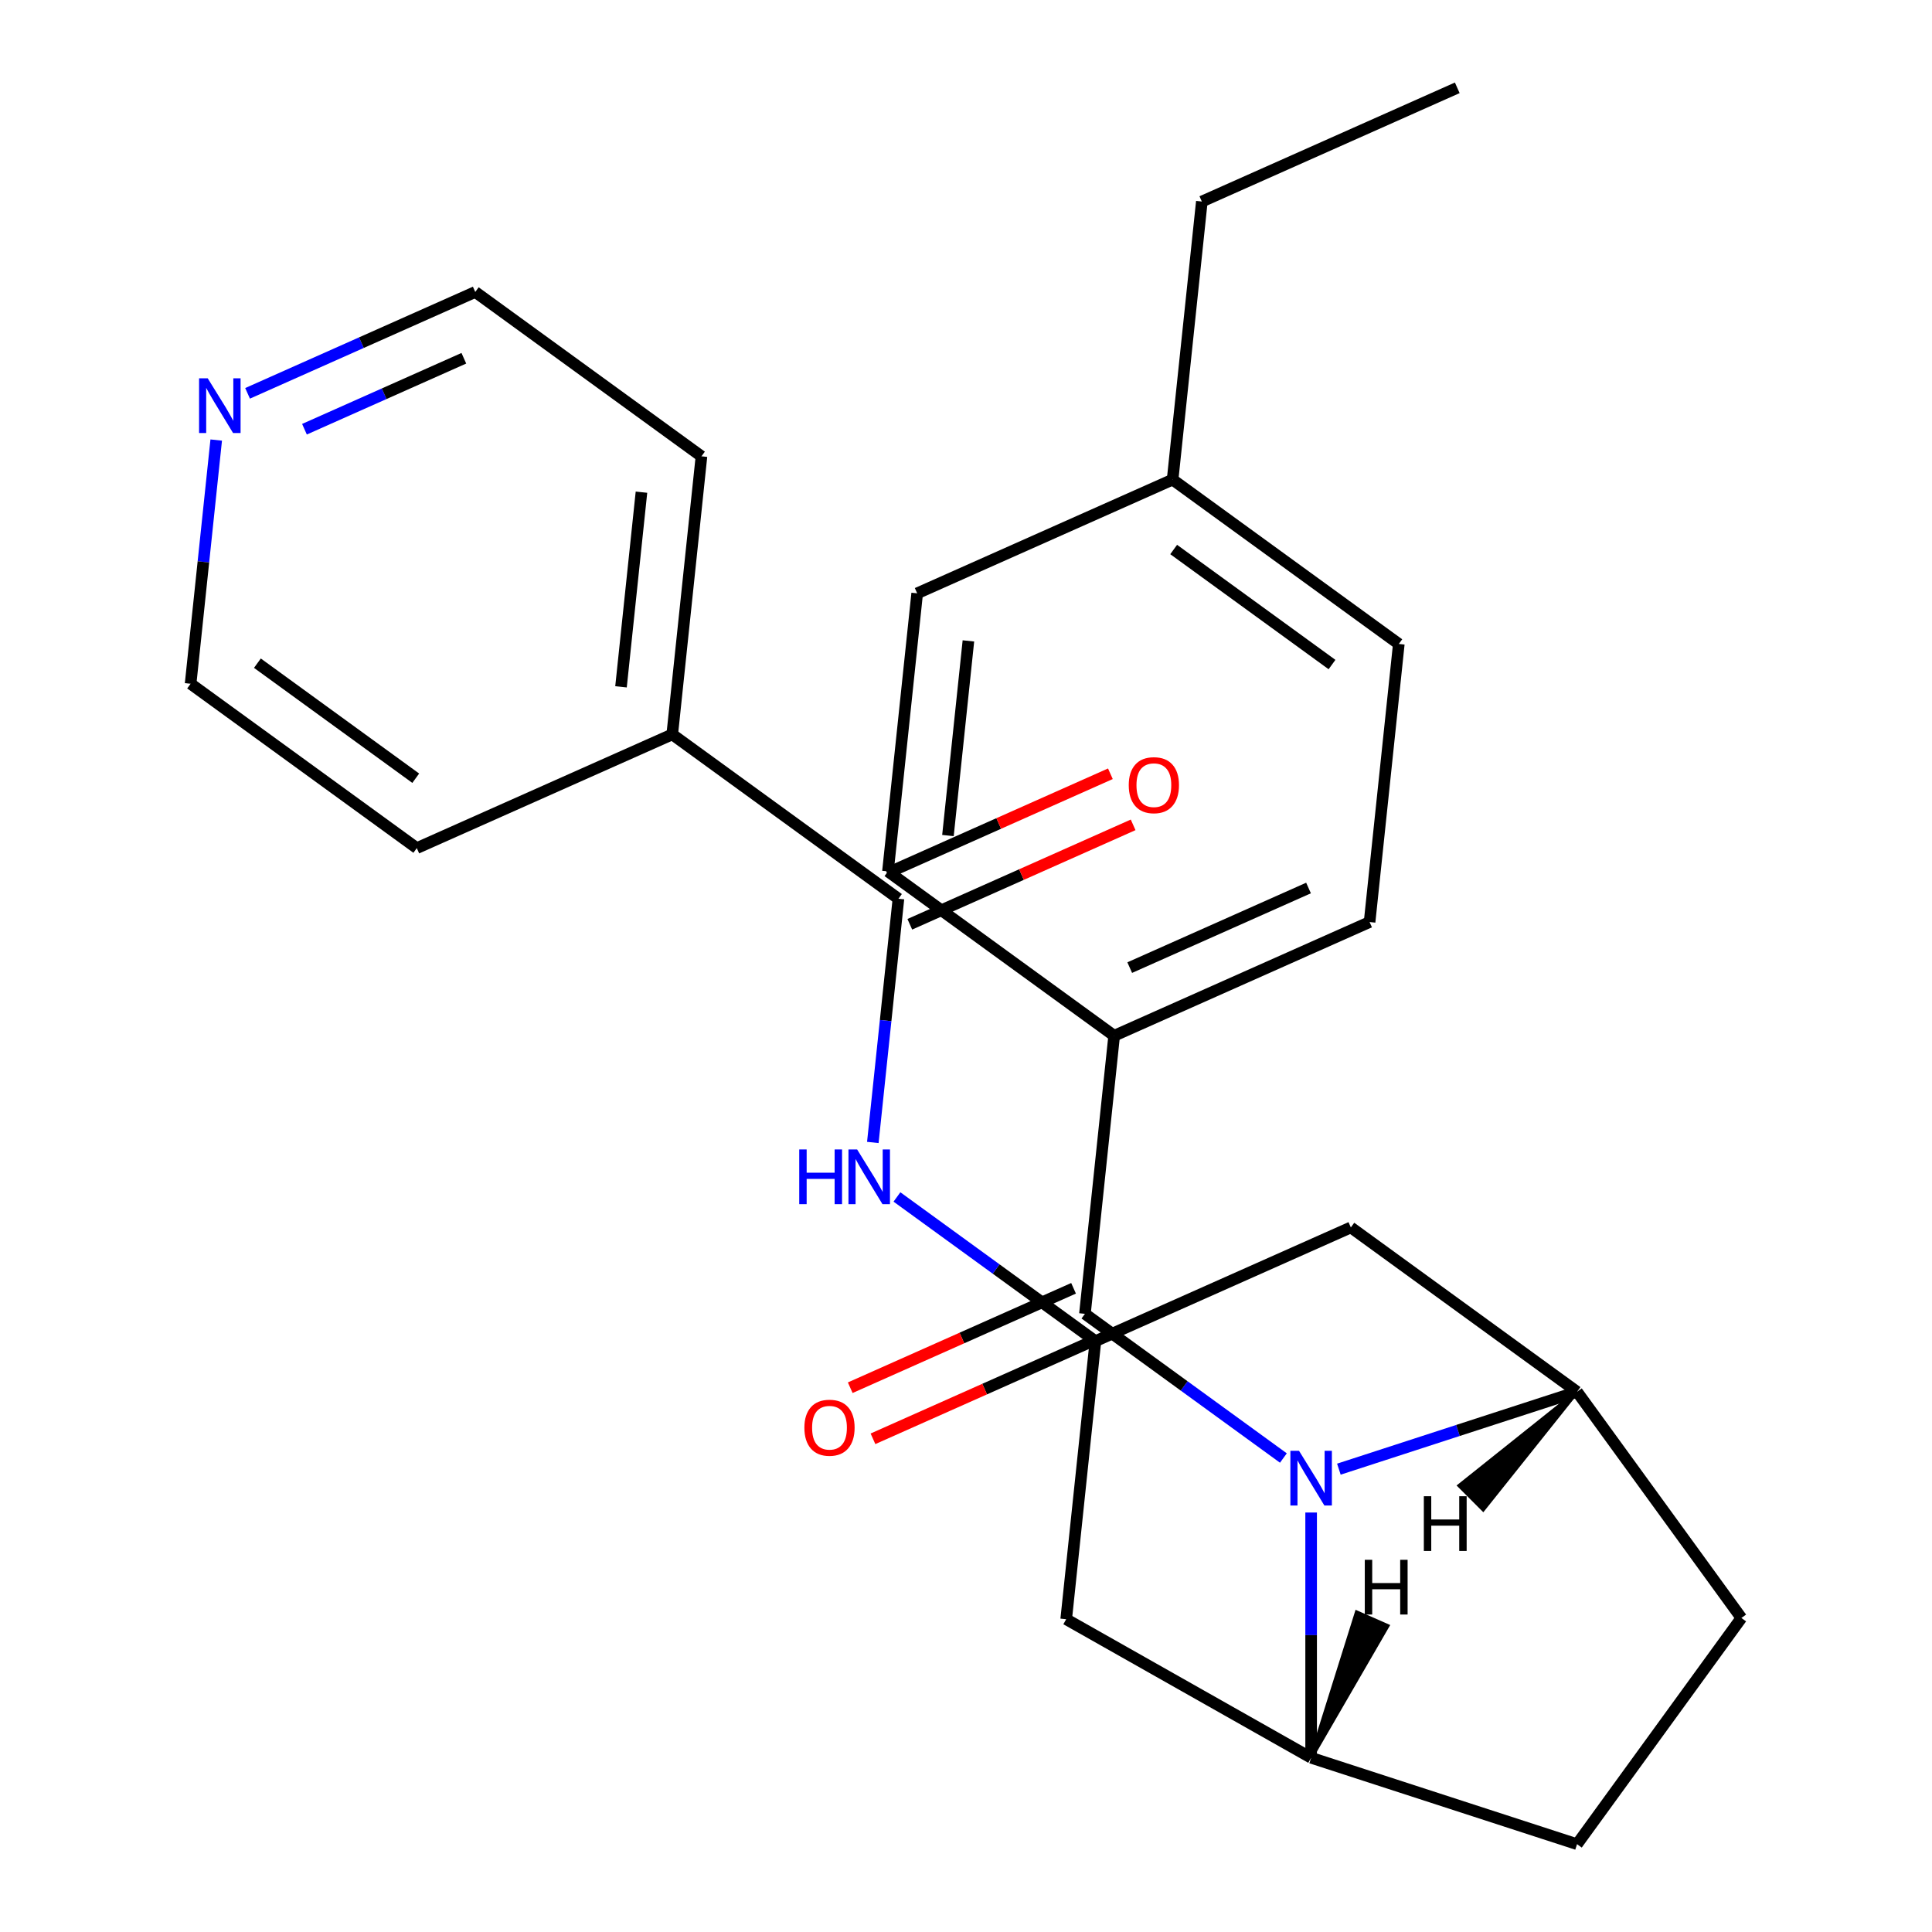 <?xml version='1.0' encoding='iso-8859-1'?>
<svg version='1.1' baseProfile='full'
              xmlns='http://www.w3.org/2000/svg'
                      xmlns:rdkit='http://www.rdkit.org/xml'
                      xmlns:xlink='http://www.w3.org/1999/xlink'
                  xml:space='preserve'
width='1000px' height='1000px' viewBox='0 0 1000 1000'>
<!-- END OF HEADER -->
<rect style='opacity:1.0;fill:#FFFFFF;stroke:none' width='1000' height='1000' x='0' y='0'> </rect>
<path class='bond-0' d='M 664.282,754.67 L 612.92,717.353' style='fill:none;fill-rule:evenodd;stroke:#0000FF;stroke-width:6px;stroke-linecap:butt;stroke-linejoin:miter;stroke-opacity:1' />
<path class='bond-0' d='M 612.92,717.353 L 561.557,680.036' style='fill:none;fill-rule:evenodd;stroke:#000000;stroke-width:6px;stroke-linecap:butt;stroke-linejoin:miter;stroke-opacity:1' />
<path class='bond-1' d='M 678.64,782.88 L 678.64,846.352' style='fill:none;fill-rule:evenodd;stroke:#0000FF;stroke-width:6px;stroke-linecap:butt;stroke-linejoin:miter;stroke-opacity:1' />
<path class='bond-1' d='M 678.64,846.352 L 678.64,909.824' style='fill:none;fill-rule:evenodd;stroke:#000000;stroke-width:6px;stroke-linecap:butt;stroke-linejoin:miter;stroke-opacity:1' />
<path class='bond-2' d='M 692.998,760.436 L 754.639,740.408' style='fill:none;fill-rule:evenodd;stroke:#0000FF;stroke-width:6px;stroke-linecap:butt;stroke-linejoin:miter;stroke-opacity:1' />
<path class='bond-2' d='M 754.639,740.408 L 816.279,720.38' style='fill:none;fill-rule:evenodd;stroke:#000000;stroke-width:6px;stroke-linecap:butt;stroke-linejoin:miter;stroke-opacity:1' />
<path class='bond-8' d='M 561.557,680.036 L 576.685,536.107' style='fill:none;fill-rule:evenodd;stroke:#000000;stroke-width:6px;stroke-linecap:butt;stroke-linejoin:miter;stroke-opacity:1' />
<path class='bond-9' d='M 555.671,666.815 L 497.875,692.547' style='fill:none;fill-rule:evenodd;stroke:#000000;stroke-width:6px;stroke-linecap:butt;stroke-linejoin:miter;stroke-opacity:1' />
<path class='bond-9' d='M 497.875,692.547 L 440.079,718.28' style='fill:none;fill-rule:evenodd;stroke:#FF0000;stroke-width:6px;stroke-linecap:butt;stroke-linejoin:miter;stroke-opacity:1' />
<path class='bond-9' d='M 567.444,693.257 L 509.648,718.99' style='fill:none;fill-rule:evenodd;stroke:#000000;stroke-width:6px;stroke-linecap:butt;stroke-linejoin:miter;stroke-opacity:1' />
<path class='bond-9' d='M 509.648,718.99 L 451.852,744.722' style='fill:none;fill-rule:evenodd;stroke:#FF0000;stroke-width:6px;stroke-linecap:butt;stroke-linejoin:miter;stroke-opacity:1' />
<path class='bond-7' d='M 678.64,909.824 L 551.859,838.108' style='fill:none;fill-rule:evenodd;stroke:#000000;stroke-width:6px;stroke-linecap:butt;stroke-linejoin:miter;stroke-opacity:1' />
<path class='bond-11' d='M 678.64,909.824 L 816.279,954.545' style='fill:none;fill-rule:evenodd;stroke:#000000;stroke-width:6px;stroke-linecap:butt;stroke-linejoin:miter;stroke-opacity:1' />
<path class='bond-30' d='M 678.64,909.824 L 718.151,841.581 L 702.255,834.587 Z' style='fill:#000000;fill-rule:evenodd;fill-opacity:1;stroke:#000000;stroke-width:2px;stroke-linecap:butt;stroke-linejoin:miter;stroke-opacity:1;' />
<path class='bond-6' d='M 816.279,720.38 L 699.196,635.314' style='fill:none;fill-rule:evenodd;stroke:#000000;stroke-width:6px;stroke-linecap:butt;stroke-linejoin:miter;stroke-opacity:1' />
<path class='bond-10' d='M 816.279,720.38 L 901.345,837.463' style='fill:none;fill-rule:evenodd;stroke:#000000;stroke-width:6px;stroke-linecap:butt;stroke-linejoin:miter;stroke-opacity:1' />
<path class='bond-31' d='M 816.279,720.38 L 755.408,768.971 L 767.689,781.251 Z' style='fill:#000000;fill-rule:evenodd;fill-opacity:1;stroke:#000000;stroke-width:2px;stroke-linecap:butt;stroke-linejoin:miter;stroke-opacity:1;' />
<path class='bond-3' d='M 465.031,465.183 L 458.401,528.259' style='fill:none;fill-rule:evenodd;stroke:#000000;stroke-width:6px;stroke-linecap:butt;stroke-linejoin:miter;stroke-opacity:1' />
<path class='bond-3' d='M 458.401,528.259 L 451.772,591.335' style='fill:none;fill-rule:evenodd;stroke:#0000FF;stroke-width:6px;stroke-linecap:butt;stroke-linejoin:miter;stroke-opacity:1' />
<path class='bond-12' d='M 470.917,478.404 L 528.714,452.672' style='fill:none;fill-rule:evenodd;stroke:#000000;stroke-width:6px;stroke-linecap:butt;stroke-linejoin:miter;stroke-opacity:1' />
<path class='bond-12' d='M 528.714,452.672 L 586.51,426.939' style='fill:none;fill-rule:evenodd;stroke:#FF0000;stroke-width:6px;stroke-linecap:butt;stroke-linejoin:miter;stroke-opacity:1' />
<path class='bond-12' d='M 459.145,451.962 L 516.941,426.23' style='fill:none;fill-rule:evenodd;stroke:#000000;stroke-width:6px;stroke-linecap:butt;stroke-linejoin:miter;stroke-opacity:1' />
<path class='bond-12' d='M 516.941,426.23 L 574.737,400.497' style='fill:none;fill-rule:evenodd;stroke:#FF0000;stroke-width:6px;stroke-linecap:butt;stroke-linejoin:miter;stroke-opacity:1' />
<path class='bond-13' d='M 465.031,465.183 L 347.948,380.118' style='fill:none;fill-rule:evenodd;stroke:#000000;stroke-width:6px;stroke-linecap:butt;stroke-linejoin:miter;stroke-opacity:1' />
<path class='bond-4' d='M 464.261,619.544 L 515.624,656.861' style='fill:none;fill-rule:evenodd;stroke:#0000FF;stroke-width:6px;stroke-linecap:butt;stroke-linejoin:miter;stroke-opacity:1' />
<path class='bond-4' d='M 515.624,656.861 L 566.986,694.178' style='fill:none;fill-rule:evenodd;stroke:#000000;stroke-width:6px;stroke-linecap:butt;stroke-linejoin:miter;stroke-opacity:1' />
<path class='bond-5' d='M 566.986,694.178 L 699.196,635.314' style='fill:none;fill-rule:evenodd;stroke:#000000;stroke-width:6px;stroke-linecap:butt;stroke-linejoin:miter;stroke-opacity:1' />
<path class='bond-27' d='M 566.986,694.178 L 551.859,838.108' style='fill:none;fill-rule:evenodd;stroke:#000000;stroke-width:6px;stroke-linecap:butt;stroke-linejoin:miter;stroke-opacity:1' />
<path class='bond-15' d='M 576.685,536.107 L 708.895,477.243' style='fill:none;fill-rule:evenodd;stroke:#000000;stroke-width:6px;stroke-linecap:butt;stroke-linejoin:miter;stroke-opacity:1' />
<path class='bond-15' d='M 584.744,500.835 L 677.291,459.63' style='fill:none;fill-rule:evenodd;stroke:#000000;stroke-width:6px;stroke-linecap:butt;stroke-linejoin:miter;stroke-opacity:1' />
<path class='bond-16' d='M 576.685,536.107 L 459.602,451.041' style='fill:none;fill-rule:evenodd;stroke:#000000;stroke-width:6px;stroke-linecap:butt;stroke-linejoin:miter;stroke-opacity:1' />
<path class='bond-26' d='M 901.345,837.463 L 816.279,954.545' style='fill:none;fill-rule:evenodd;stroke:#000000;stroke-width:6px;stroke-linecap:butt;stroke-linejoin:miter;stroke-opacity:1' />
<path class='bond-22' d='M 347.948,380.118 L 215.738,438.981' style='fill:none;fill-rule:evenodd;stroke:#000000;stroke-width:6px;stroke-linecap:butt;stroke-linejoin:miter;stroke-opacity:1' />
<path class='bond-23' d='M 347.948,380.118 L 363.076,236.188' style='fill:none;fill-rule:evenodd;stroke:#000000;stroke-width:6px;stroke-linecap:butt;stroke-linejoin:miter;stroke-opacity:1' />
<path class='bond-23' d='M 321.432,355.503 L 332.021,254.752' style='fill:none;fill-rule:evenodd;stroke:#000000;stroke-width:6px;stroke-linecap:butt;stroke-linejoin:miter;stroke-opacity:1' />
<path class='bond-14' d='M 128.141,203.594 L 187.067,177.358' style='fill:none;fill-rule:evenodd;stroke:#0000FF;stroke-width:6px;stroke-linecap:butt;stroke-linejoin:miter;stroke-opacity:1' />
<path class='bond-14' d='M 187.067,177.358 L 245.993,151.123' style='fill:none;fill-rule:evenodd;stroke:#000000;stroke-width:6px;stroke-linecap:butt;stroke-linejoin:miter;stroke-opacity:1' />
<path class='bond-14' d='M 157.591,222.165 L 198.84,203.8' style='fill:none;fill-rule:evenodd;stroke:#0000FF;stroke-width:6px;stroke-linecap:butt;stroke-linejoin:miter;stroke-opacity:1' />
<path class='bond-14' d='M 198.84,203.8 L 240.088,185.435' style='fill:none;fill-rule:evenodd;stroke:#000000;stroke-width:6px;stroke-linecap:butt;stroke-linejoin:miter;stroke-opacity:1' />
<path class='bond-29' d='M 111.914,227.765 L 105.285,290.84' style='fill:none;fill-rule:evenodd;stroke:#0000FF;stroke-width:6px;stroke-linecap:butt;stroke-linejoin:miter;stroke-opacity:1' />
<path class='bond-29' d='M 105.285,290.84 L 98.655,353.916' style='fill:none;fill-rule:evenodd;stroke:#000000;stroke-width:6px;stroke-linecap:butt;stroke-linejoin:miter;stroke-opacity:1' />
<path class='bond-17' d='M 708.895,477.243 L 724.023,333.313' style='fill:none;fill-rule:evenodd;stroke:#000000;stroke-width:6px;stroke-linecap:butt;stroke-linejoin:miter;stroke-opacity:1' />
<path class='bond-18' d='M 459.602,451.041 L 474.73,307.112' style='fill:none;fill-rule:evenodd;stroke:#000000;stroke-width:6px;stroke-linecap:butt;stroke-linejoin:miter;stroke-opacity:1' />
<path class='bond-18' d='M 490.657,432.477 L 501.247,331.727' style='fill:none;fill-rule:evenodd;stroke:#000000;stroke-width:6px;stroke-linecap:butt;stroke-linejoin:miter;stroke-opacity:1' />
<path class='bond-28' d='M 724.023,333.313 L 606.94,248.248' style='fill:none;fill-rule:evenodd;stroke:#000000;stroke-width:6px;stroke-linecap:butt;stroke-linejoin:miter;stroke-opacity:1' />
<path class='bond-28' d='M 689.447,343.97 L 607.49,284.424' style='fill:none;fill-rule:evenodd;stroke:#000000;stroke-width:6px;stroke-linecap:butt;stroke-linejoin:miter;stroke-opacity:1' />
<path class='bond-19' d='M 474.73,307.112 L 606.94,248.248' style='fill:none;fill-rule:evenodd;stroke:#000000;stroke-width:6px;stroke-linecap:butt;stroke-linejoin:miter;stroke-opacity:1' />
<path class='bond-24' d='M 606.94,248.248 L 622.068,104.318' style='fill:none;fill-rule:evenodd;stroke:#000000;stroke-width:6px;stroke-linecap:butt;stroke-linejoin:miter;stroke-opacity:1' />
<path class='bond-20' d='M 98.655,353.916 L 215.738,438.981' style='fill:none;fill-rule:evenodd;stroke:#000000;stroke-width:6px;stroke-linecap:butt;stroke-linejoin:miter;stroke-opacity:1' />
<path class='bond-20' d='M 133.231,343.259 L 215.189,402.805' style='fill:none;fill-rule:evenodd;stroke:#000000;stroke-width:6px;stroke-linecap:butt;stroke-linejoin:miter;stroke-opacity:1' />
<path class='bond-21' d='M 245.993,151.123 L 363.076,236.188' style='fill:none;fill-rule:evenodd;stroke:#000000;stroke-width:6px;stroke-linecap:butt;stroke-linejoin:miter;stroke-opacity:1' />
<path class='bond-25' d='M 622.068,104.318 L 754.278,45.455' style='fill:none;fill-rule:evenodd;stroke:#000000;stroke-width:6px;stroke-linecap:butt;stroke-linejoin:miter;stroke-opacity:1' />
<path  class='atom-0' d='M 672.38 750.942
L 681.66 765.942
Q 682.58 767.422, 684.06 770.102
Q 685.54 772.782, 685.62 772.942
L 685.62 750.942
L 689.38 750.942
L 689.38 779.262
L 685.5 779.262
L 675.54 762.862
Q 674.38 760.942, 673.14 758.742
Q 671.94 756.542, 671.58 755.862
L 671.58 779.262
L 667.9 779.262
L 667.9 750.942
L 672.38 750.942
' fill='#0000FF'/>
<path  class='atom-5' d='M 413.683 594.953
L 417.523 594.953
L 417.523 606.993
L 432.003 606.993
L 432.003 594.953
L 435.843 594.953
L 435.843 623.273
L 432.003 623.273
L 432.003 610.193
L 417.523 610.193
L 417.523 623.273
L 413.683 623.273
L 413.683 594.953
' fill='#0000FF'/>
<path  class='atom-5' d='M 443.643 594.953
L 452.923 609.953
Q 453.843 611.433, 455.323 614.113
Q 456.803 616.793, 456.883 616.953
L 456.883 594.953
L 460.643 594.953
L 460.643 623.273
L 456.763 623.273
L 446.803 606.873
Q 445.643 604.953, 444.403 602.753
Q 443.203 600.553, 442.843 599.873
L 442.843 623.273
L 439.163 623.273
L 439.163 594.953
L 443.643 594.953
' fill='#0000FF'/>
<path  class='atom-10' d='M 416.347 738.98
Q 416.347 732.18, 419.707 728.38
Q 423.067 724.58, 429.347 724.58
Q 435.627 724.58, 438.987 728.38
Q 442.347 732.18, 442.347 738.98
Q 442.347 745.86, 438.947 749.78
Q 435.547 753.66, 429.347 753.66
Q 423.107 753.66, 419.707 749.78
Q 416.347 745.9, 416.347 738.98
M 429.347 750.46
Q 433.667 750.46, 435.987 747.58
Q 438.347 744.66, 438.347 738.98
Q 438.347 733.42, 435.987 730.62
Q 433.667 727.78, 429.347 727.78
Q 425.027 727.78, 422.667 730.58
Q 420.347 733.38, 420.347 738.98
Q 420.347 744.7, 422.667 747.58
Q 425.027 750.46, 429.347 750.46
' fill='#FF0000'/>
<path  class='atom-13' d='M 584.241 406.399
Q 584.241 399.599, 587.601 395.799
Q 590.961 391.999, 597.241 391.999
Q 603.521 391.999, 606.881 395.799
Q 610.241 399.599, 610.241 406.399
Q 610.241 413.279, 606.841 417.199
Q 603.441 421.079, 597.241 421.079
Q 591.001 421.079, 587.601 417.199
Q 584.241 413.319, 584.241 406.399
M 597.241 417.879
Q 601.561 417.879, 603.881 414.999
Q 606.241 412.079, 606.241 406.399
Q 606.241 400.839, 603.881 398.039
Q 601.561 395.199, 597.241 395.199
Q 592.921 395.199, 590.561 397.999
Q 588.241 400.799, 588.241 406.399
Q 588.241 412.119, 590.561 414.999
Q 592.921 417.879, 597.241 417.879
' fill='#FF0000'/>
<path  class='atom-15' d='M 107.523 195.826
L 116.803 210.826
Q 117.723 212.306, 119.203 214.986
Q 120.683 217.666, 120.763 217.826
L 120.763 195.826
L 124.523 195.826
L 124.523 224.146
L 120.643 224.146
L 110.683 207.746
Q 109.523 205.826, 108.283 203.626
Q 107.083 201.426, 106.723 200.746
L 106.723 224.146
L 103.043 224.146
L 103.043 195.826
L 107.523 195.826
' fill='#0000FF'/>
<path  class='atom-27' d='M 706.414 807.352
L 710.254 807.352
L 710.254 819.392
L 724.734 819.392
L 724.734 807.352
L 728.574 807.352
L 728.574 835.672
L 724.734 835.672
L 724.734 822.592
L 710.254 822.592
L 710.254 835.672
L 706.414 835.672
L 706.414 807.352
' fill='#000000'/>
<path  class='atom-28' d='M 736.976 774.443
L 740.816 774.443
L 740.816 786.483
L 755.296 786.483
L 755.296 774.443
L 759.136 774.443
L 759.136 802.763
L 755.296 802.763
L 755.296 789.683
L 740.816 789.683
L 740.816 802.763
L 736.976 802.763
L 736.976 774.443
' fill='#000000'/>
</svg>
